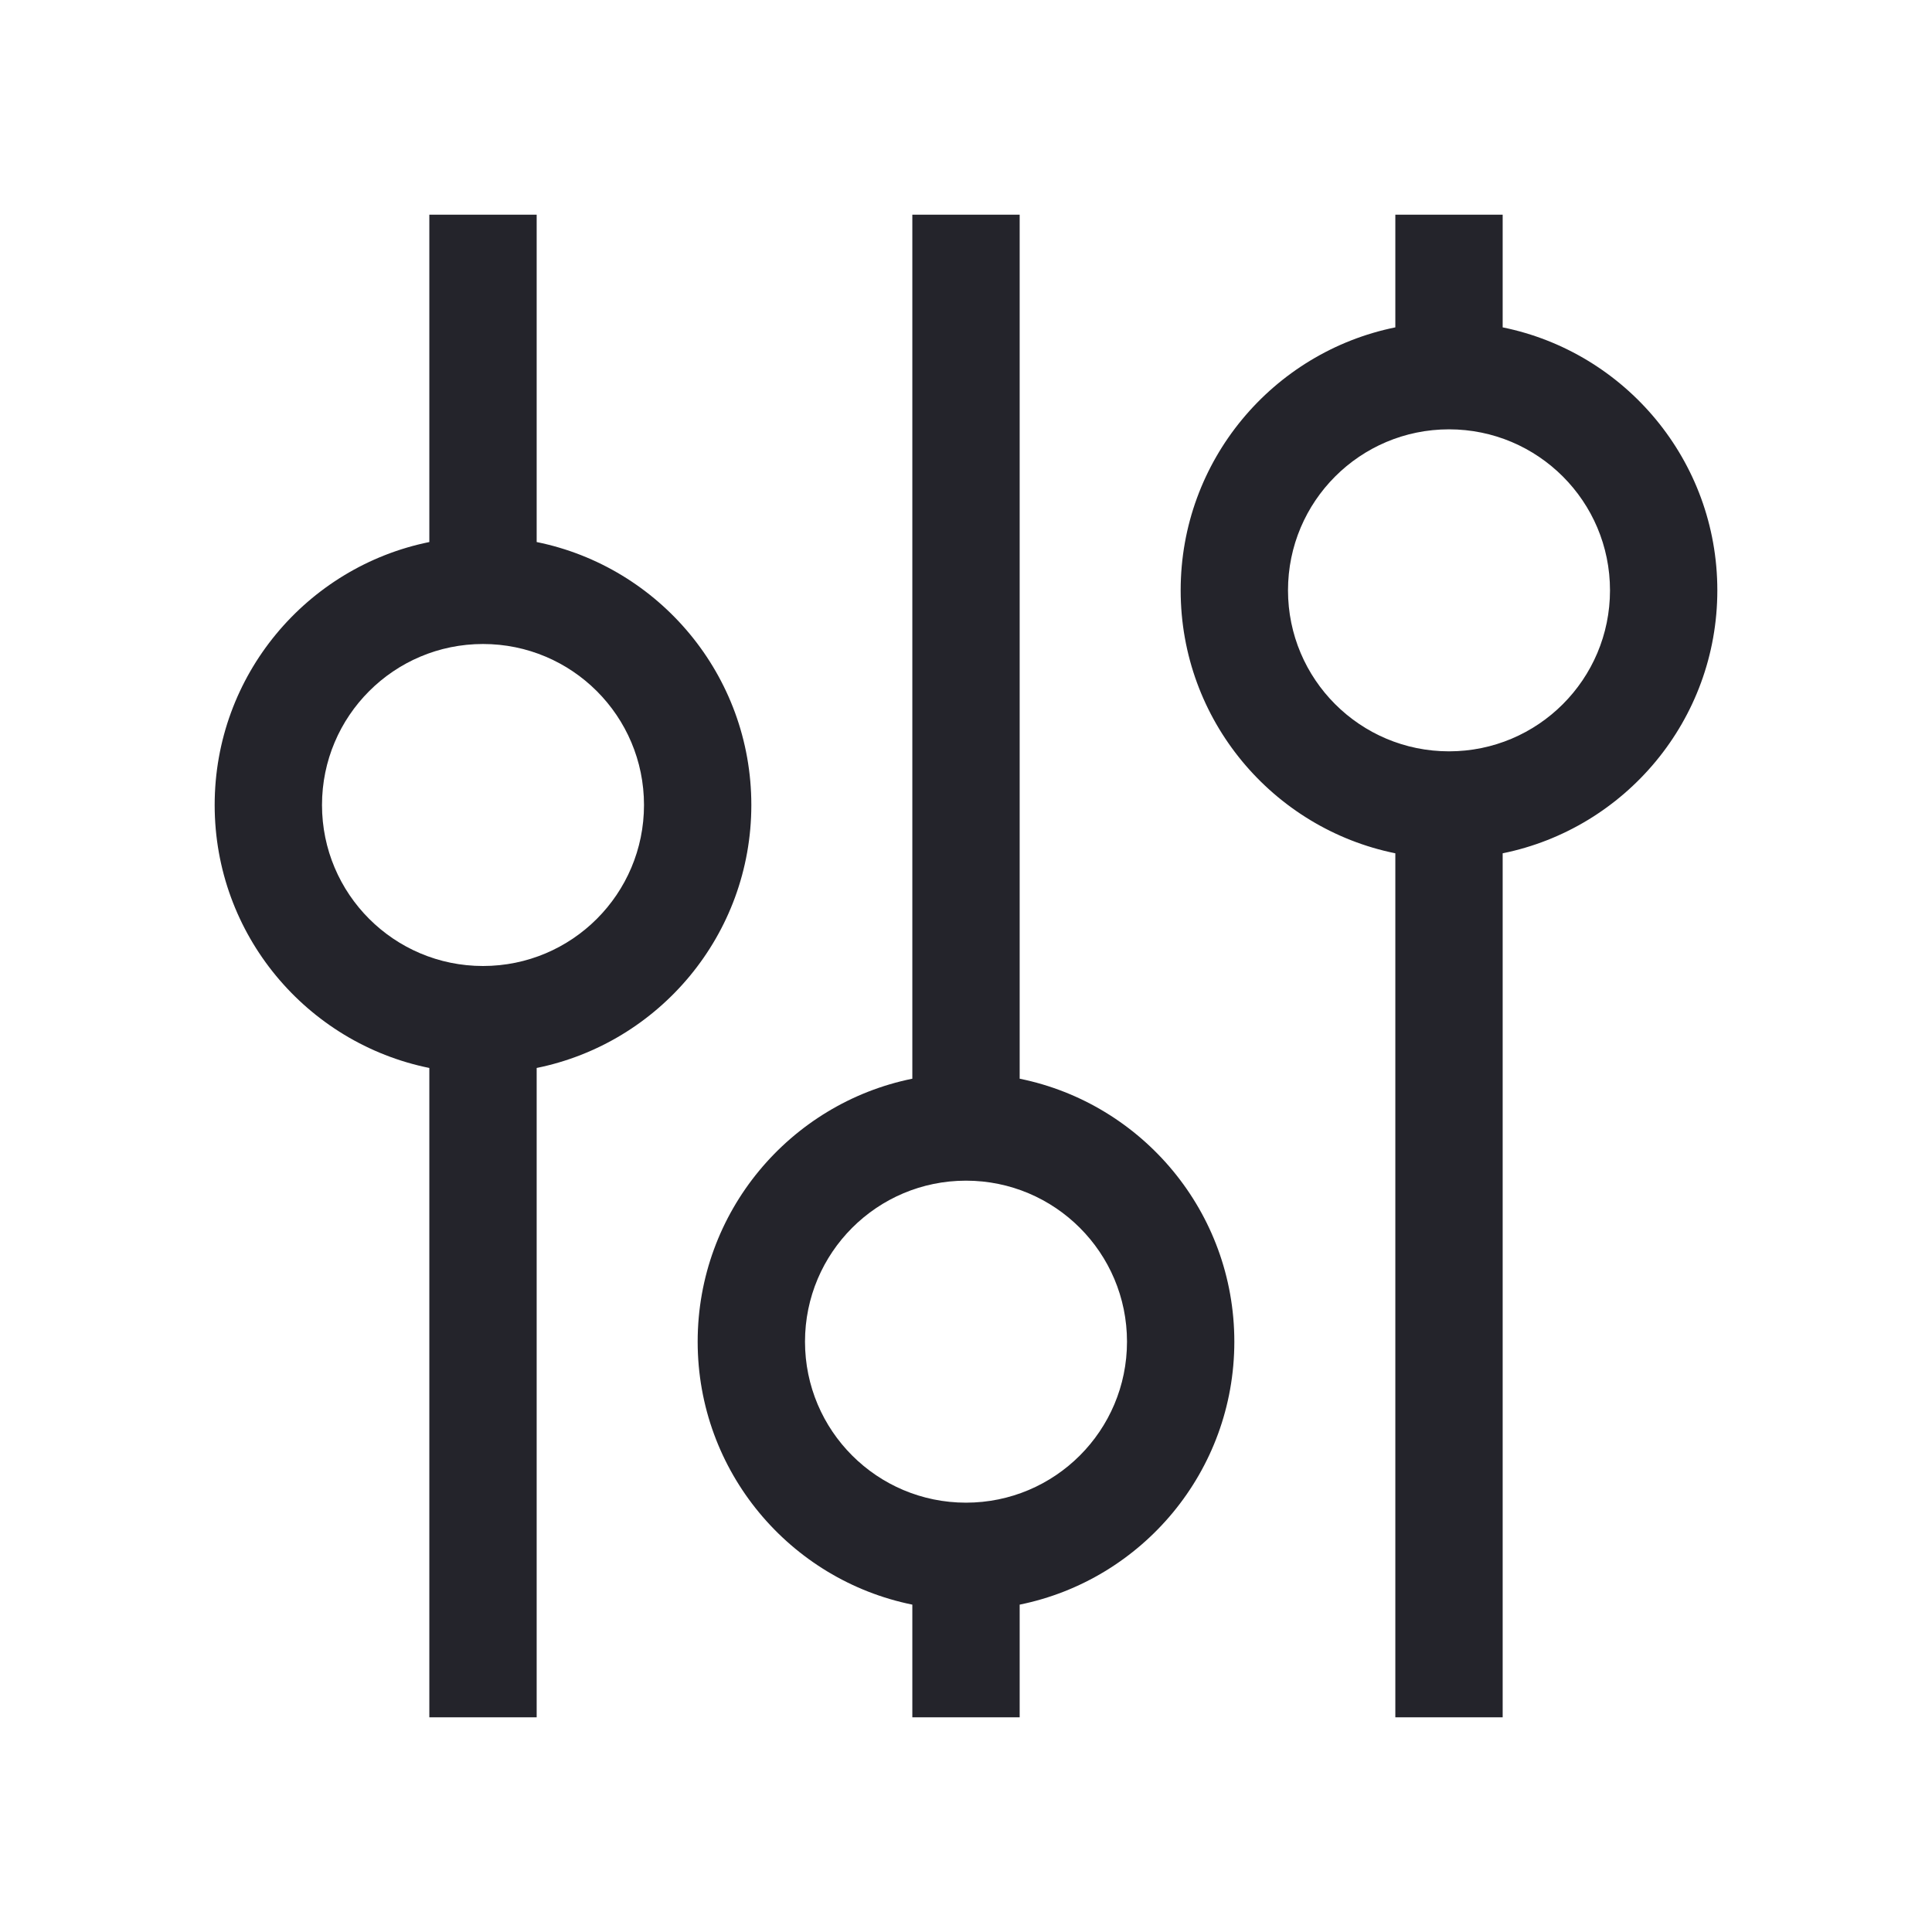 <svg width="36" height="36" viewBox="0 0 36 36" fill="none" xmlns="http://www.w3.org/2000/svg">
<path fill-rule="evenodd" clip-rule="evenodd" d="M8 10.1V4H10V10.1C12.282 10.563 14 12.581 14 15C14 17.419 12.282 19.437 10 19.9V32H8V19.9C5.718 19.437 4 17.419 4 15C4 12.581 5.718 10.563 8 10.1ZM17 20.1L17 4H19L19 20.1C21.282 20.563 23 22.581 23 25C23 27.419 21.282 29.437 19 29.9L19 32L17 32L17 29.9C14.718 29.437 13 27.419 13 25C13 22.581 14.718 20.563 17 20.1ZM26 6.1V4H28V6.1C30.282 6.563 32 8.581 32 11C32 13.419 30.282 15.437 28 15.9V32H26V15.9C23.718 15.437 22 13.419 22 11C22 8.581 23.718 6.563 26 6.1ZM27 8C25.343 8 24 9.343 24 11C24 12.657 25.343 14 27 14C28.657 14 30 12.657 30 11C30 9.343 28.657 8 27 8ZM9 12C7.343 12 6 13.343 6 15C6 16.657 7.343 18 9 18C10.657 18 12 16.657 12 15C12 13.343 10.657 12 9 12ZM18 22C16.343 22 15 23.343 15 25C15 26.657 16.343 28 18 28C19.657 28 21 26.657 21 25C21 23.343 19.657 22 18 22Z" fill="#24242B"/>
</svg>
